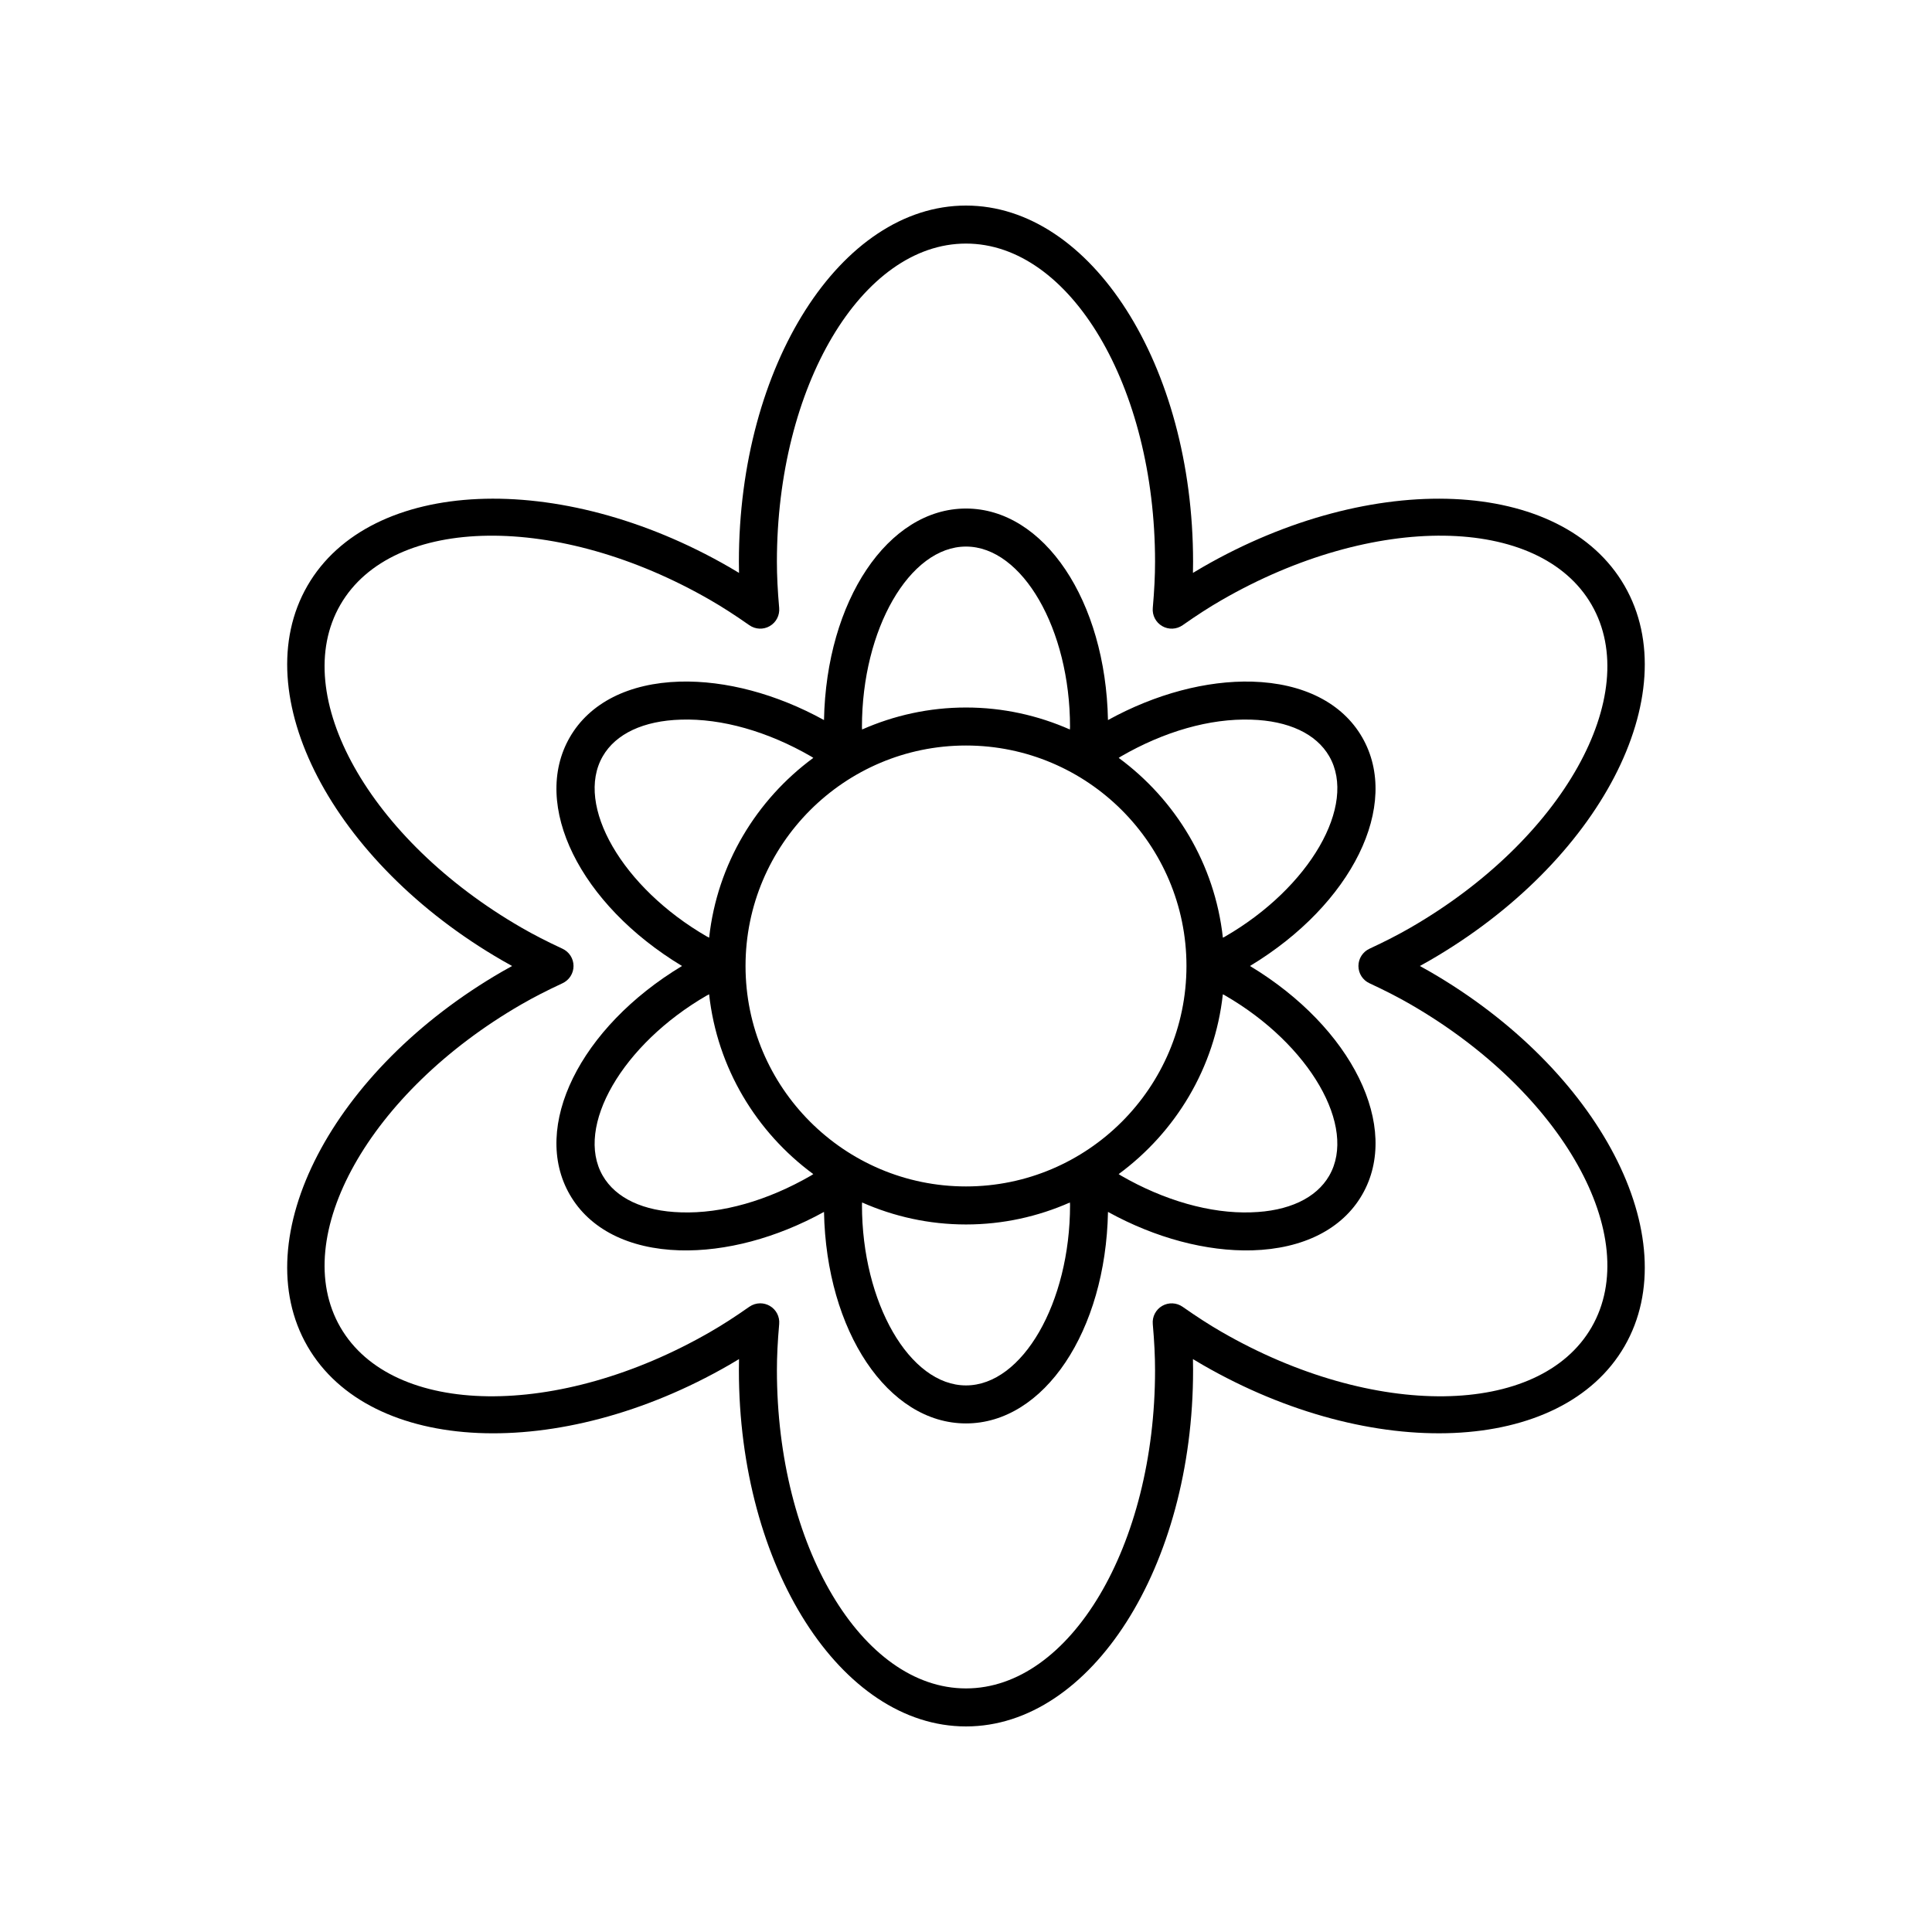 <?xml version="1.0" encoding="UTF-8"?>
<!-- Uploaded to: ICON Repo, www.svgrepo.com, Generator: ICON Repo Mixer Tools -->
<svg fill="#000000" width="800px" height="800px" version="1.1" viewBox="144 144 512 512" xmlns="http://www.w3.org/2000/svg">
 <g>
  <path d="m225.47 500.76c16.594 28.742 66.77 30.938 111.84 4.922 0.84-0.488 1.688-0.988 2.539-1.508-0.023 1-0.035 1.984-0.035 2.953 0 52.047 26.996 94.395 60.184 94.395 33.184 0 60.18-42.348 60.18-94.395 0-0.973-0.012-1.953-0.035-2.953 0.852 0.52 1.699 1.02 2.539 1.508 45.082 26.016 95.242 23.812 111.84-4.922 16.586-28.742-6.59-73.289-51.664-99.316-0.844-0.488-1.699-0.969-2.582-1.445 0.879-0.48 1.738-0.961 2.578-1.445 45.078-26.027 68.254-70.578 51.668-99.316-16.59-28.734-66.758-30.941-111.84-4.922-0.84 0.488-1.688 0.988-2.539 1.508 0.023-1 0.035-1.984 0.035-2.953-0.004-52.051-27-94.395-60.184-94.395s-60.18 42.348-60.18 94.395c0 0.973 0.012 1.953 0.035 2.953-0.852-0.52-1.699-1.02-2.539-1.508-45.086-26.027-95.254-23.812-111.84 4.922-16.586 28.742 6.59 73.289 51.664 99.312 0.84 0.484 1.695 0.969 2.578 1.449-0.879 0.48-1.738 0.961-2.578 1.445-45.078 26.023-68.25 70.574-51.664 99.316zm67.609-105.33c-4.227-1.969-7.695-3.75-10.906-5.606-40.266-23.246-61.789-61.621-47.977-85.551 13.816-23.926 57.824-24.477 98.074-1.23 3.219 1.855 6.488 3.965 10.309 6.641 1.609 1.129 3.715 1.223 5.41 0.242 1.699-0.98 2.672-2.852 2.5-4.805-0.41-4.68-0.602-8.574-0.602-12.254 0.004-46.492 22.48-84.316 50.109-84.316 27.625 0 50.105 37.824 50.105 84.32 0 3.68-0.191 7.574-0.602 12.254-0.172 1.953 0.801 3.824 2.5 4.805 1.699 0.98 3.805 0.883 5.41-0.242 3.816-2.676 7.09-4.789 10.309-6.641 40.266-23.258 84.262-22.703 98.074 1.227 13.809 23.93-7.711 62.305-47.977 85.551-3.211 1.855-6.68 3.637-10.906 5.606-1.773 0.828-2.91 2.609-2.91 4.57 0 1.957 1.137 3.742 2.914 4.566 4.227 1.969 7.695 3.75 10.906 5.606v0.004c40.266 23.242 61.785 61.617 47.973 85.547-13.809 23.922-57.816 24.477-98.074 1.23-3.219-1.855-6.488-3.965-10.309-6.641-1.609-1.125-3.715-1.219-5.41-0.242-1.699 0.98-2.672 2.852-2.5 4.805 0.41 4.68 0.602 8.574 0.602 12.254 0 46.492-22.48 84.316-50.105 84.316s-50.105-37.824-50.105-84.32c0-3.68 0.191-7.574 0.602-12.254 0.172-1.953-0.801-3.824-2.5-4.805-0.781-0.449-1.652-0.676-2.519-0.676-1.012 0-2.027 0.309-2.894 0.914-3.816 2.676-7.09 4.789-10.309 6.641-40.27 23.254-84.266 22.699-98.074-1.223-13.809-23.93 7.711-62.305 47.977-85.551 3.211-1.855 6.68-3.637 10.906-5.606 1.777-0.828 2.914-2.609 2.914-4.566 0-1.961-1.137-3.742-2.914-4.57z"/>
  <path d="m295.01 460.61c5.258 9.113 15.609 14.348 29.145 14.746 12.137 0.332 25.637-3.254 38.215-10.188 0.605 31.582 16.914 56.055 37.629 56.055s37.023-24.477 37.629-56.055c12.582 6.934 26.09 10.512 38.215 10.188 13.535-0.398 23.887-5.637 29.145-14.746 10.355-17.938-2.688-44.301-29.734-60.613 27.047-16.316 40.09-42.676 29.73-60.613-5.258-9.113-15.609-14.348-29.145-14.746-12.113-0.328-25.637 3.258-38.215 10.188-0.602-31.586-16.914-56.059-37.625-56.059-20.715 0-37.023 24.477-37.629 56.055-12.582-6.93-26.082-10.52-38.215-10.188-13.535 0.398-23.887 5.637-29.145 14.746-10.359 17.941 2.691 44.301 29.73 60.617-27.047 16.312-40.09 42.676-29.73 60.613zm104.99-119.04c32.215 0 58.426 26.207 58.426 58.426-0.004 32.215-26.211 58.422-58.426 58.422-32.219 0-58.426-26.207-58.426-58.422 0-32.219 26.207-58.426 58.426-58.426zm0 169.58c-14.945 0-27.57-21.891-27.57-47.805 0-0.23 0.031-0.445 0.035-0.676 8.434 3.723 17.734 5.828 27.535 5.828 9.797 0 19.102-2.106 27.539-5.828 0.004 0.23 0.035 0.445 0.035 0.676-0.004 25.914-12.629 47.805-27.574 47.805zm96.258-55.578c-3.449 5.973-10.805 9.422-20.715 9.711-10.77 0.367-23.039-3.141-34.469-9.738-0.219-0.125-0.402-0.273-0.617-0.398 15.062-11.082 25.473-28.117 27.609-47.648 0.191 0.109 0.387 0.188 0.578 0.297v0.004c22.441 12.953 35.086 34.832 27.613 47.773zm-20.711-120.86c9.91 0.289 17.266 3.738 20.715 9.711 7.473 12.941-5.172 34.82-27.609 47.777-0.191 0.109-0.387 0.188-0.578 0.297-2.141-19.531-12.547-36.566-27.609-47.648 0.215-0.129 0.402-0.273 0.617-0.398 11.418-6.598 23.527-10.09 34.465-9.738zm-75.547-45.867c14.945 0 27.57 21.891 27.57 47.805 0 0.23-0.031 0.445-0.035 0.676-8.434-3.723-17.738-5.828-27.535-5.828s-19.102 2.106-27.539 5.828c-0.004-0.23-0.035-0.445-0.035-0.676 0-25.91 12.625-47.805 27.574-47.805zm-96.262 55.578c3.449-5.973 10.805-9.422 20.715-9.711 10.824-0.355 23.047 3.141 34.469 9.738 0.219 0.125 0.402 0.273 0.617 0.398-15.062 11.082-25.473 28.117-27.609 47.648-0.191-0.109-0.387-0.188-0.578-0.297-22.441-12.957-35.086-34.836-27.613-47.777zm27.609 63.375c0.191-0.109 0.387-0.188 0.578-0.297 2.141 19.531 12.547 36.566 27.609 47.648-0.215 0.129-0.402 0.273-0.617 0.398-11.426 6.594-23.562 10.117-34.469 9.738-9.91-0.289-17.266-3.738-20.715-9.711-7.469-12.941 5.176-34.82 27.613-47.777z"/>
 </g>
</svg>